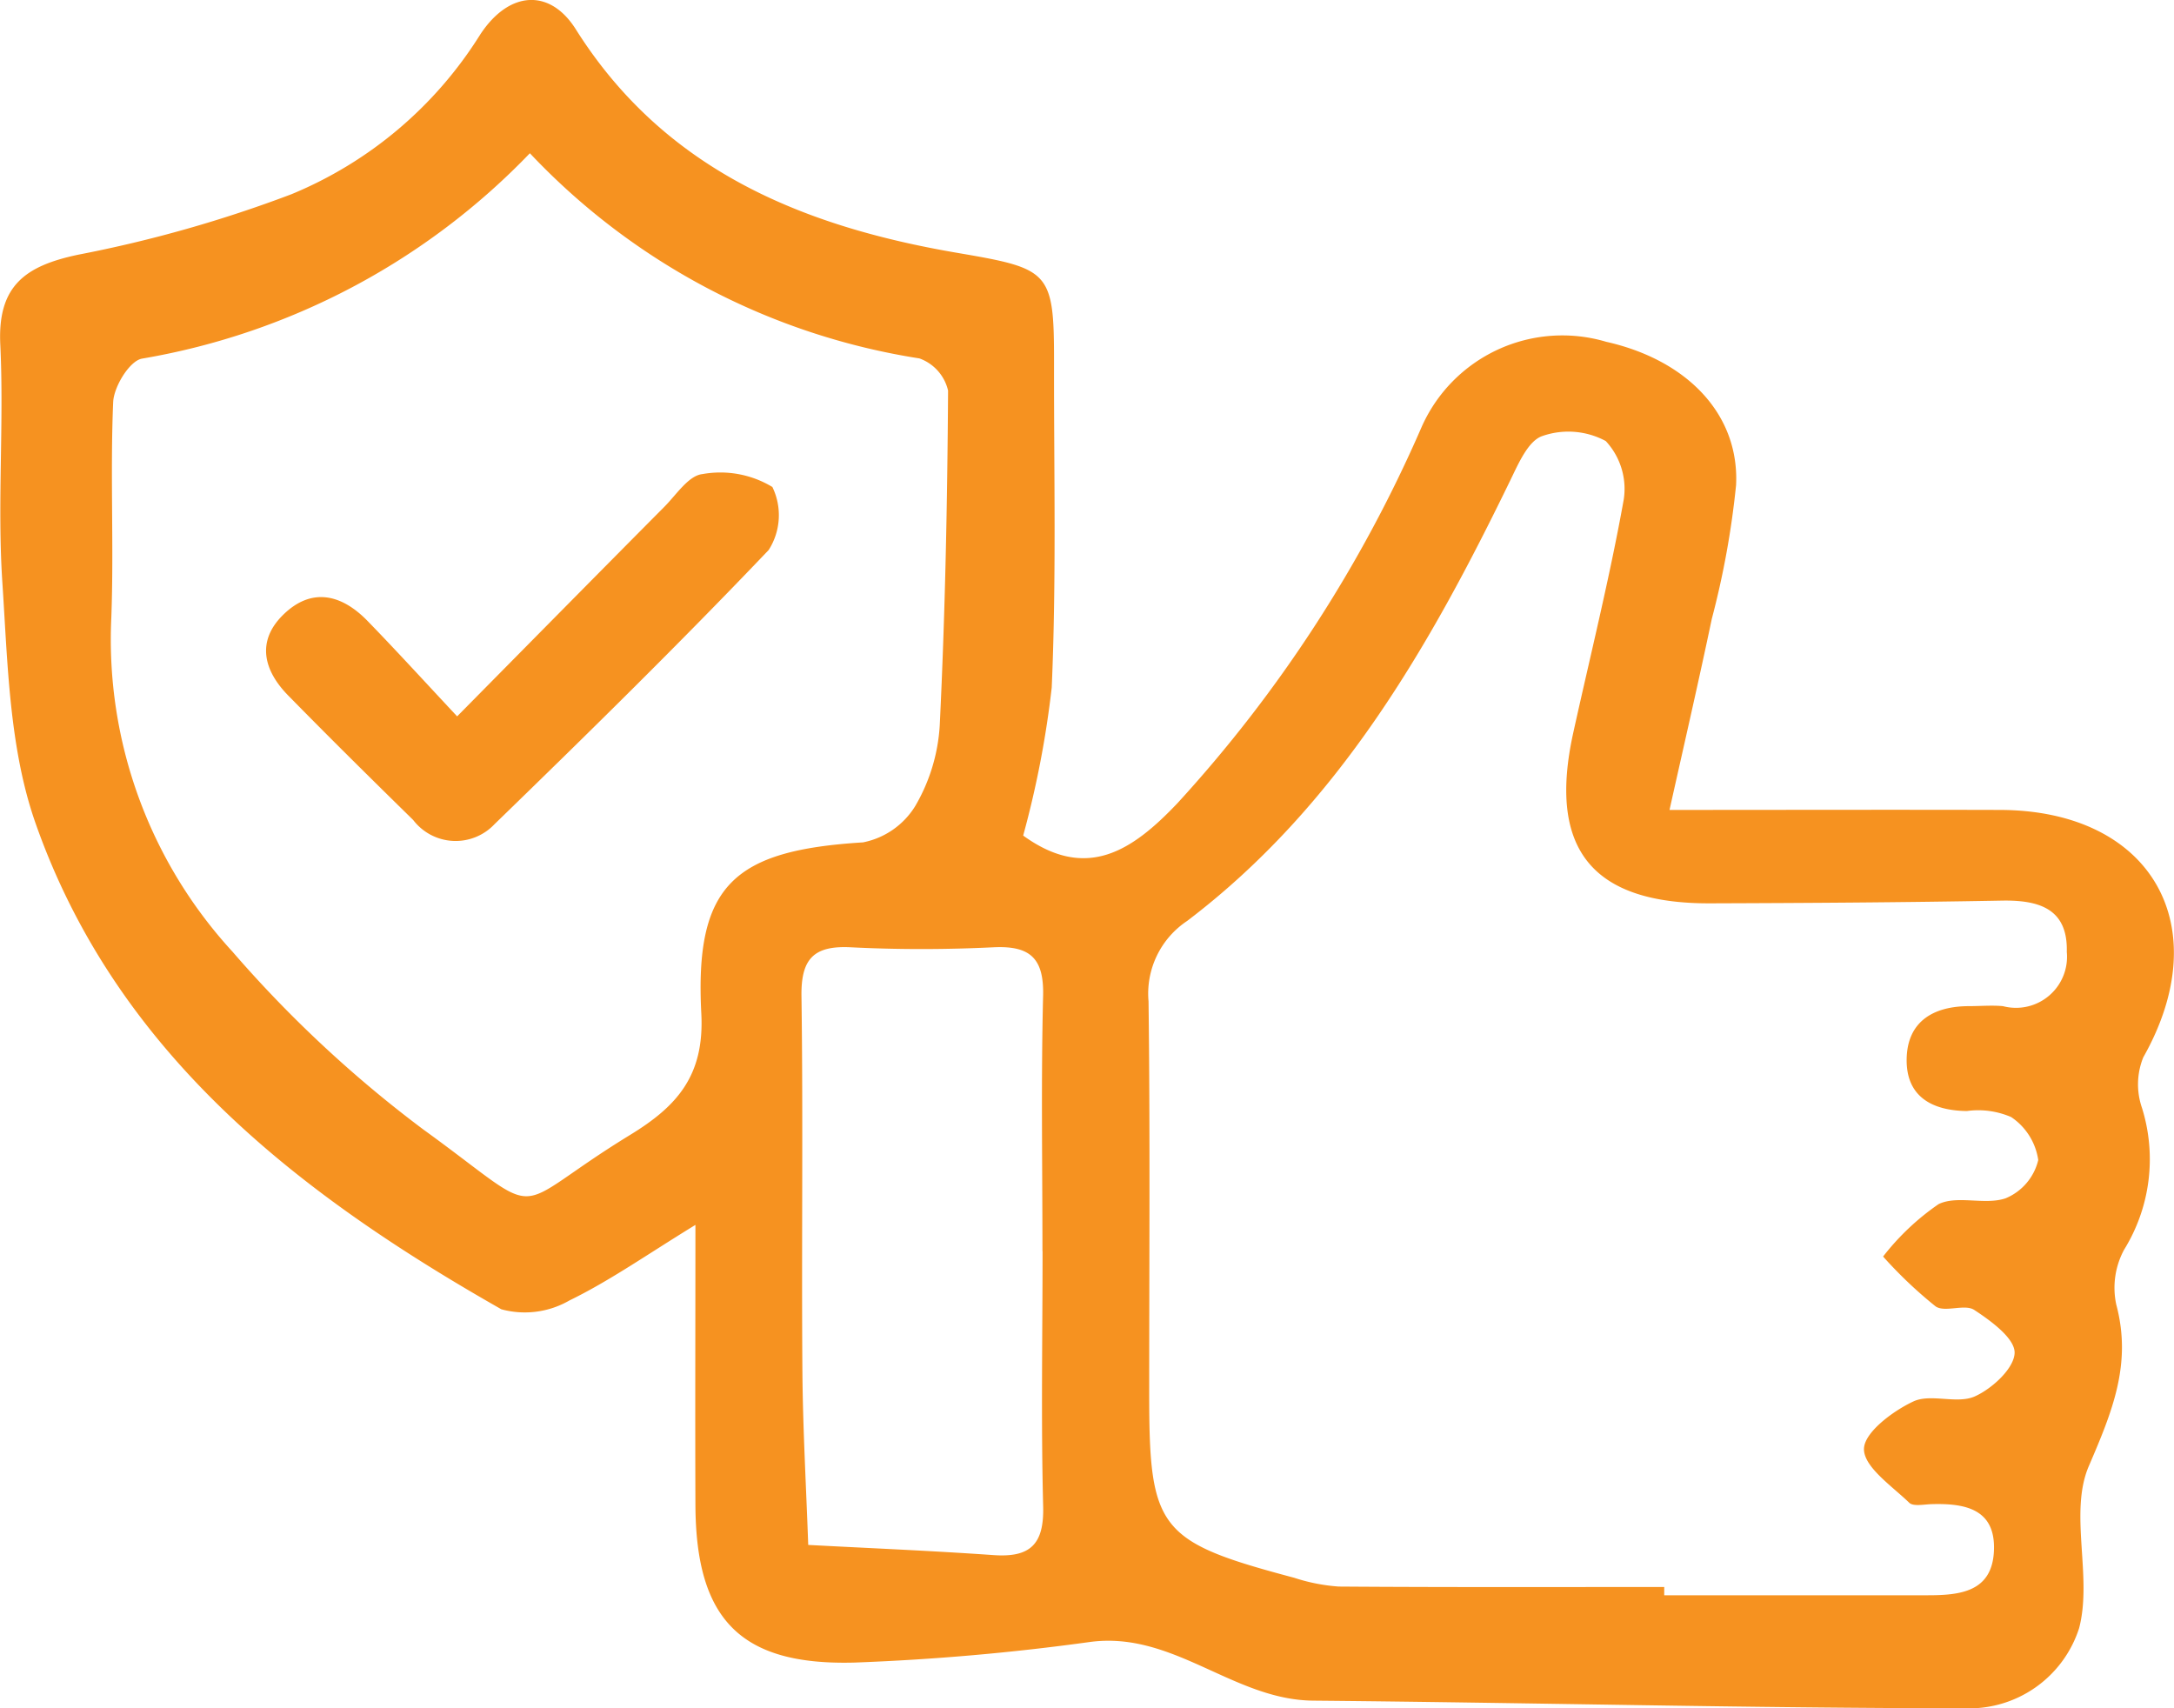<svg xmlns="http://www.w3.org/2000/svg" width="80.12" height="62.951" viewBox="0 0 80.12 62.951"><defs><style>.a{fill:#f69220;}</style></defs><g transform="translate(314.128 -403.553)"><path class="a" d="M-252.6,433.4c4.2,0,8.195-.011,12.186,0,5.581.019,8.011,4.275,5.274,9.117a2.652,2.652,0,0,0-.049,1.86,6.341,6.341,0,0,1-.659,5.231,2.956,2.956,0,0,0-.288,2.019c.584,2.187-.146,3.941-1.012,5.956-.738,1.72.141,4.068-.356,5.967a4.256,4.256,0,0,1-4.237,2.955c-8-.006-16-.207-23.994-.281-2.934-.027-5.138-2.561-8.2-2.165a86.719,86.719,0,0,1-8.7.762c-4.214.114-5.848-1.6-5.864-5.81-.013-3.32,0-6.641,0-10.319-1.795,1.1-3.159,2.061-4.642,2.784a3.288,3.288,0,0,1-2.51.326c-7.509-4.267-14.2-9.458-17.172-17.926-.966-2.757-1.02-5.871-1.217-8.84-.194-2.921.064-5.871-.078-8.8-.1-2.169.939-2.892,2.887-3.3a47.624,47.624,0,0,0,7.843-2.225,14.9,14.9,0,0,0,6.955-5.881c1.06-1.618,2.566-1.717,3.524-.2,3.26,5.178,8.334,7.26,14.036,8.237,3.438.589,3.595.654,3.59,4.079-.006,3.982.089,7.968-.085,11.943a35.982,35.982,0,0,1-1.052,5.456c2.335,1.691,4.02.564,5.692-1.2a49.981,49.981,0,0,0,8.98-13.829,5.673,5.673,0,0,1,6.816-3.167c2.973.668,4.911,2.664,4.785,5.279a31.847,31.847,0,0,1-.895,4.933C-251.527,428.668-252.056,430.961-252.6,433.4Zm-.195,28.641v.3q4.848,0,9.7,0c1.2,0,2.383-.12,2.451-1.635.069-1.55-1.066-1.759-2.3-1.723-.28.008-.672.093-.822-.052-.64-.619-1.669-1.313-1.668-1.977,0-.606,1.06-1.4,1.819-1.755.638-.3,1.61.105,2.262-.185s1.461-1.046,1.471-1.61c.009-.531-.873-1.176-1.489-1.579-.352-.23-1.084.105-1.423-.13a16.146,16.146,0,0,1-1.935-1.837,9.153,9.153,0,0,1,2.045-1.931c.691-.337,1.711.046,2.473-.216a2.04,2.04,0,0,0,1.2-1.409,2.305,2.305,0,0,0-1-1.585,3.069,3.069,0,0,0-1.631-.221c-1.322-.015-2.253-.562-2.218-1.943.034-1.353.979-1.918,2.285-1.922.422,0,.847-.038,1.264,0a1.881,1.881,0,0,0,2.352-2c.043-1.591-1.019-1.915-2.4-1.889-3.583.067-7.167.088-10.751.1-4.361.014-5.98-2.017-5.037-6.288.632-2.862,1.343-5.711,1.86-8.593a2.589,2.589,0,0,0-.663-2.155,2.908,2.908,0,0,0-2.341-.183c-.516.177-.873,1.006-1.166,1.609-2.982,6.143-6.344,12.026-11.92,16.259a3.215,3.215,0,0,0-1.423,2.963c.06,4.822.024,9.644.024,14.467,0,5,.346,5.445,5.342,6.775a6.773,6.773,0,0,0,1.646.324C-260.787,462.049-256.789,462.036-252.791,462.036ZM-294.6,409.2A25.819,25.819,0,0,1-308.9,416.77c-.456.088-1.032,1.032-1.057,1.6-.113,2.649.03,5.308-.069,7.958a17,17,0,0,0,4.463,12.292,44.76,44.76,0,0,0,7.041,6.56c4.723,3.418,2.921,3.067,7.625.191,1.7-1.041,2.735-2.164,2.615-4.465-.248-4.742,1.2-6.016,5.958-6.31a2.923,2.923,0,0,0,1.929-1.344,6.653,6.653,0,0,0,.9-2.972c.2-4.107.281-8.222.307-12.334a1.658,1.658,0,0,0-1.056-1.185A25.027,25.027,0,0,1-294.6,409.2Zm18.89,40.457c0-3.135-.053-6.272.024-9.406.035-1.385-.476-1.855-1.834-1.789-1.747.085-3.505.088-5.252,0-1.373-.07-1.838.431-1.819,1.8.064,4.6,0,9.2.034,13.8.016,2.142.14,4.283.215,6.424,2.278.121,4.558.215,6.833.375,1.351.095,1.862-.4,1.825-1.794C-275.764,455.927-275.706,452.79-275.706,449.655Z" transform="translate(0)"/><path class="a" d="M-283.8,453.9c2.727-2.76,5.176-5.246,7.635-7.721.442-.445.893-1.151,1.4-1.206a3.71,3.71,0,0,1,2.583.474,2.381,2.381,0,0,1-.137,2.323c-3.282,3.445-6.681,6.782-10.1,10.1a1.969,1.969,0,0,1-3-.15c-1.55-1.52-3.094-3.045-4.613-4.595-.893-.913-1.174-1.985-.187-2.96,1.054-1.041,2.168-.766,3.131.233C-286.059,451.457-285.068,452.542-283.8,453.9Z" transform="translate(-13.481 -23.948)"/></g></svg>